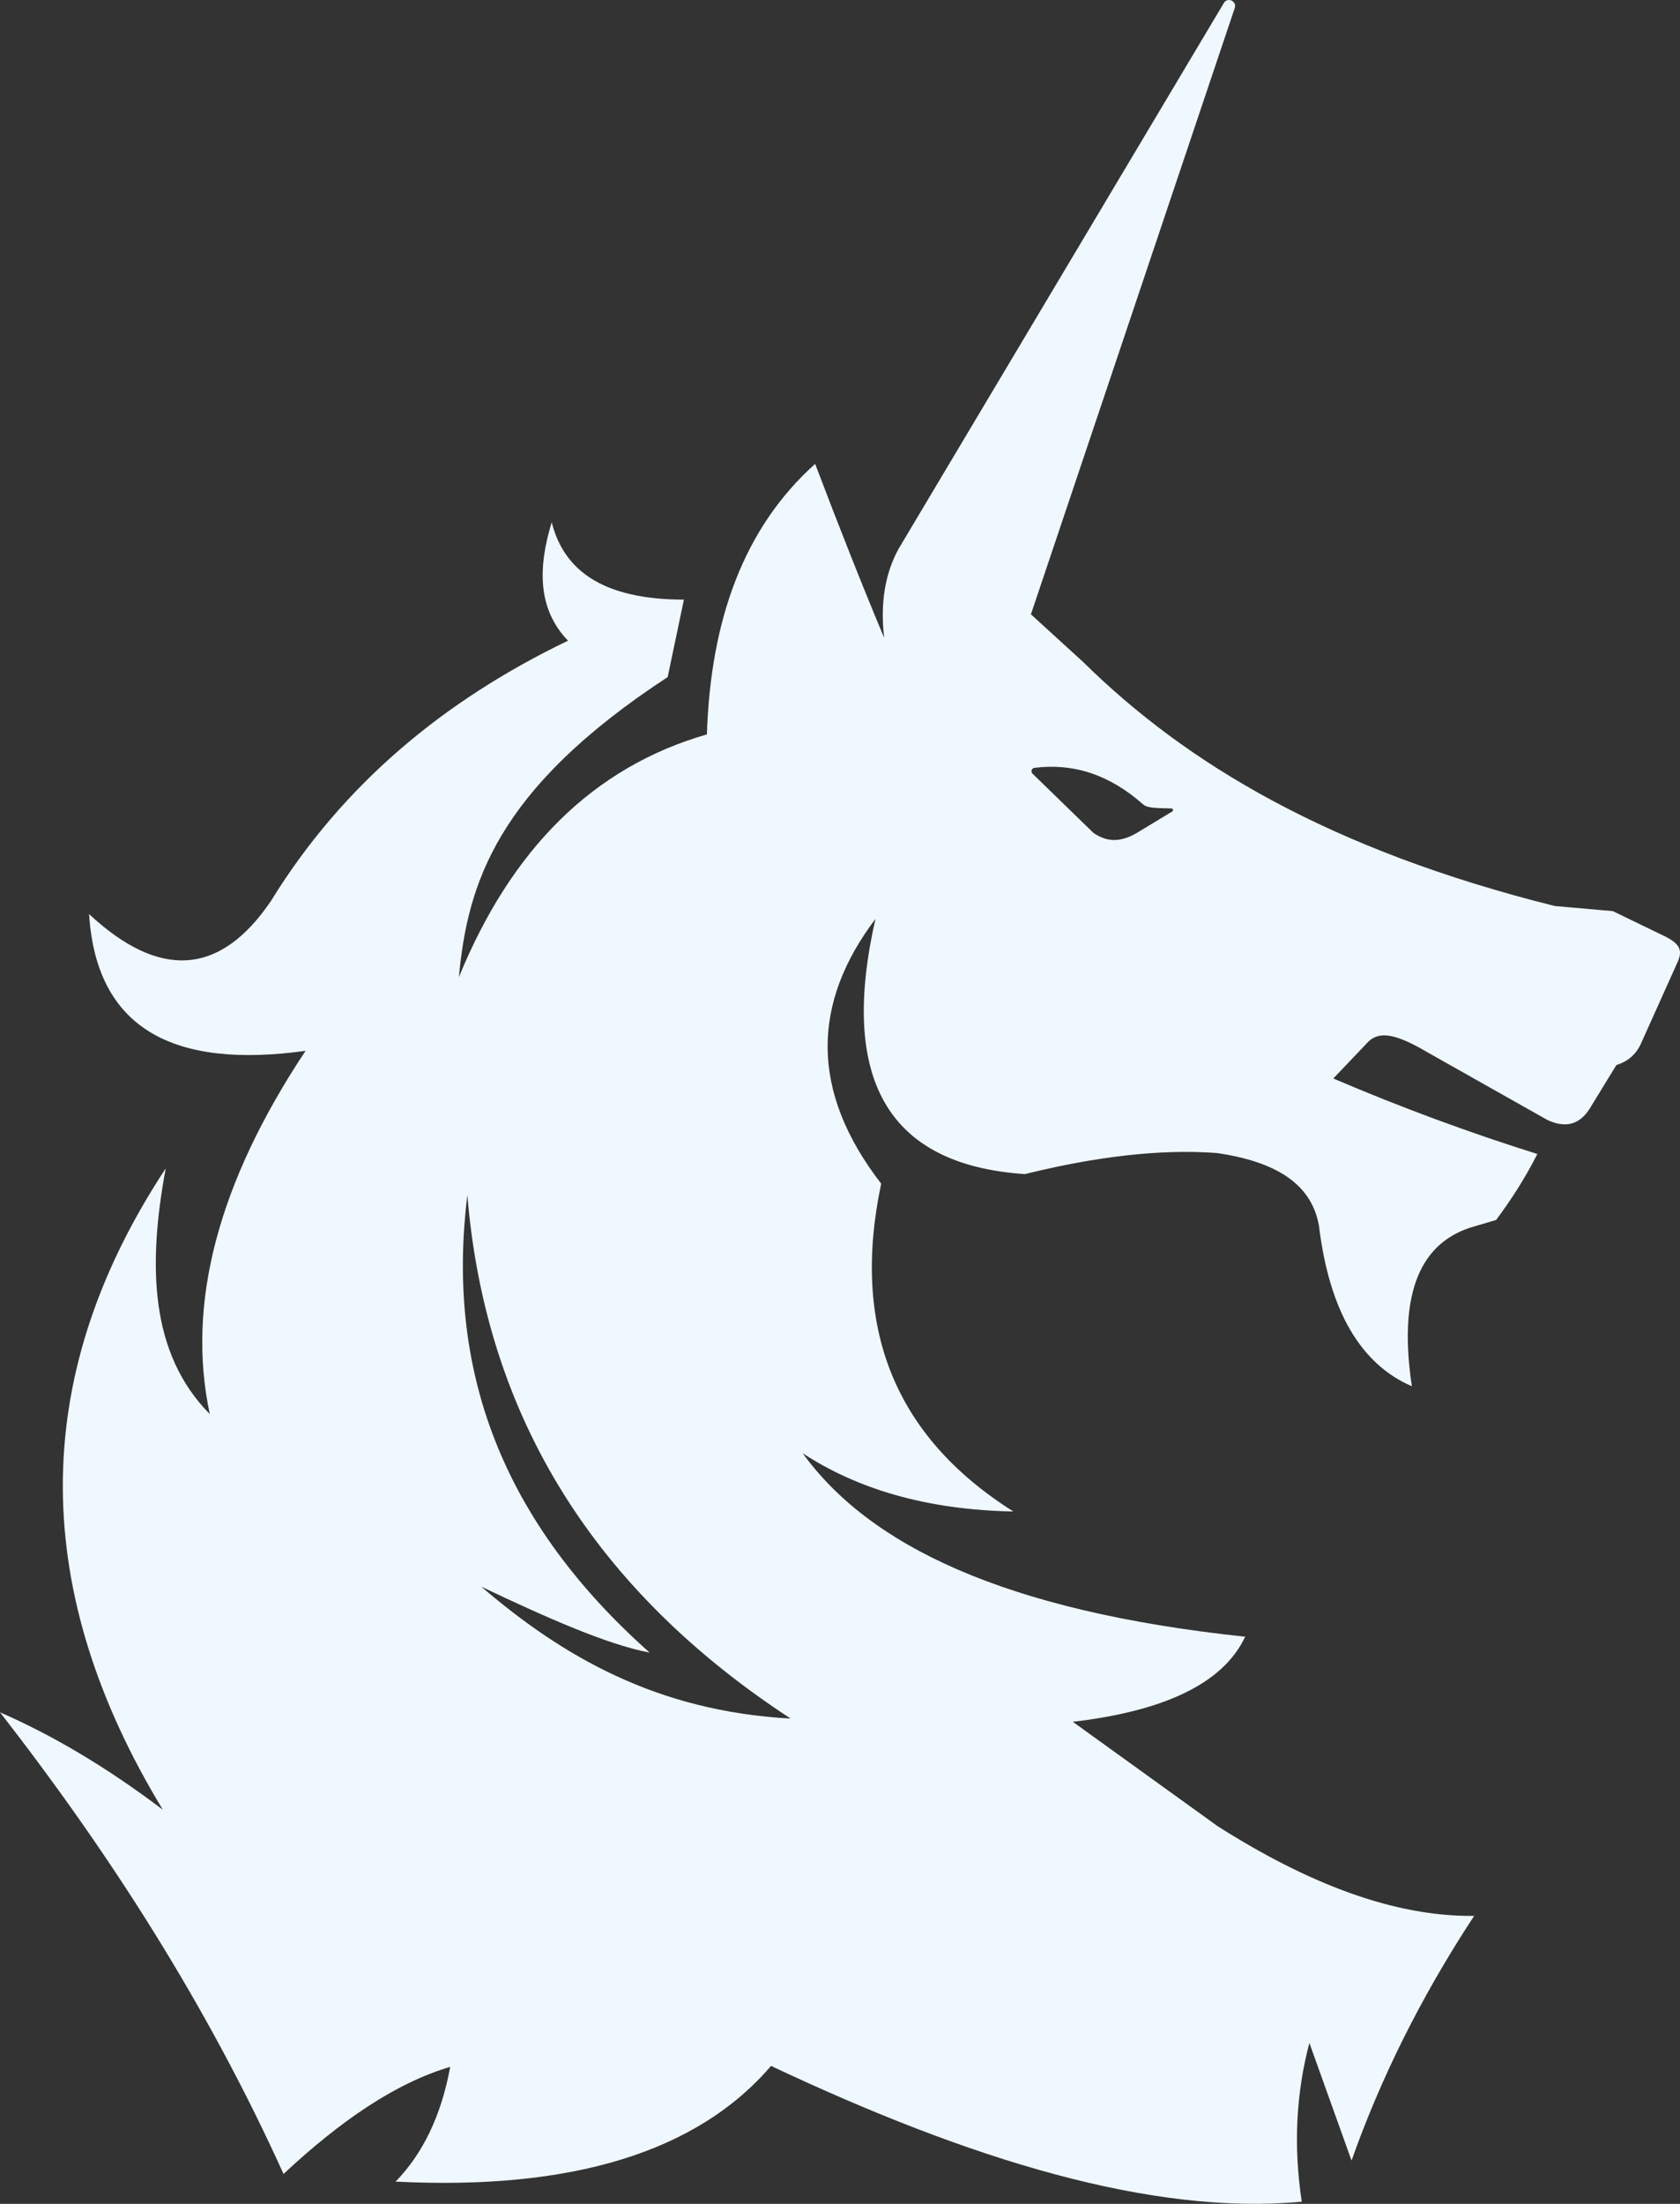 <?xml version="1.0" encoding="UTF-8"?> <svg xmlns="http://www.w3.org/2000/svg" width="45" height="59" viewBox="0 0 45 59" fill="none"><rect x="0" y="0" width="45" height="59" fill="#333333" stroke="none"/><path d="M44.48 25.011L43.2 24.392L41.644 24.255C35.604 22.747 31.77 20.437 29.024 17.733L27.614 16.446L33.074 0.213C33.135 0.03 32.881 -0.086 32.782 0.08L24.067 14.697C23.707 15.357 23.574 16.147 23.683 17.076C23.103 15.692 22.488 14.142 21.834 12.419C19.923 14.13 19.032 16.6 18.935 19.661C15.877 20.54 13.689 22.745 12.291 26.161C12.524 23.683 13.274 21.142 17.884 18.126L18.319 16.053C16.12 16.05 15.098 15.253 14.778 13.981C14.408 15.195 14.396 16.303 15.215 17.152C11.891 18.749 9.18 21.003 7.262 24.113C5.888 26.147 4.255 26.21 2.386 24.471C2.583 27.558 4.663 28.62 8.185 28.132C5.828 31.678 4.991 34.915 5.619 37.856C4.02 36.241 3.952 33.893 4.439 31.28C0.692 36.962 0.862 42.688 4.362 48.45C2.823 47.283 1.378 46.444 0 45.84C2.937 49.613 5.542 53.671 7.595 58.2C9.127 56.766 10.62 55.755 12.059 55.333C11.816 56.658 11.316 57.665 10.596 58.405C15.31 58.642 18.671 57.618 20.653 55.307C25.995 57.826 30.862 59.317 34.868 58.942C34.639 57.419 34.724 56.01 35.073 54.693L36.202 57.841C36.959 55.706 38.016 53.528 39.486 51.291C37.326 51.316 35.018 50.416 32.61 48.886L28.736 46.095C31.12 45.814 32.747 45.103 33.353 43.817C26.856 43.129 23.275 41.353 21.5 38.905C22.949 39.852 24.785 40.418 27.144 40.465C23.938 38.445 22.796 35.503 23.603 31.688C21.682 29.203 21.75 26.847 23.45 24.6C22.493 28.804 23.707 31.182 27.452 31.432C29.337 30.967 31.072 30.753 32.609 30.869C34.077 31.089 35.121 31.632 35.329 32.814C35.609 35.109 36.453 36.522 37.818 37.112C37.471 34.809 37.938 33.335 39.383 32.865L40.075 32.66C40.478 32.119 40.852 31.539 41.179 30.894C39.38 30.33 37.56 29.661 35.713 28.873L36.664 27.875C36.98 27.585 37.448 27.704 38.254 28.182L41.45 29.984C41.922 30.204 42.303 30.119 42.579 29.682L43.296 28.513C43.589 28.422 43.809 28.243 43.943 27.963L44.949 25.725C45.086 25.392 44.953 25.229 44.48 25.011L44.48 25.011ZM12.893 42.478C14.617 43.296 16.258 44.027 17.401 44.242C13.206 40.516 11.979 36.377 12.518 31.991C13.013 37.993 15.987 42.615 21.177 46.008C17.589 45.811 15.072 44.344 12.892 42.478L12.893 42.478ZM31.4 21.724L30.458 22.294C30.024 22.552 29.655 22.553 29.284 22.294L27.657 20.712C27.603 20.659 27.633 20.564 27.708 20.556C28.747 20.425 29.715 20.736 30.606 21.524C30.711 21.619 30.847 21.634 31.376 21.643C31.42 21.643 31.437 21.701 31.4 21.725V21.724Z" fill="#F0F8FF"></path></svg> 
